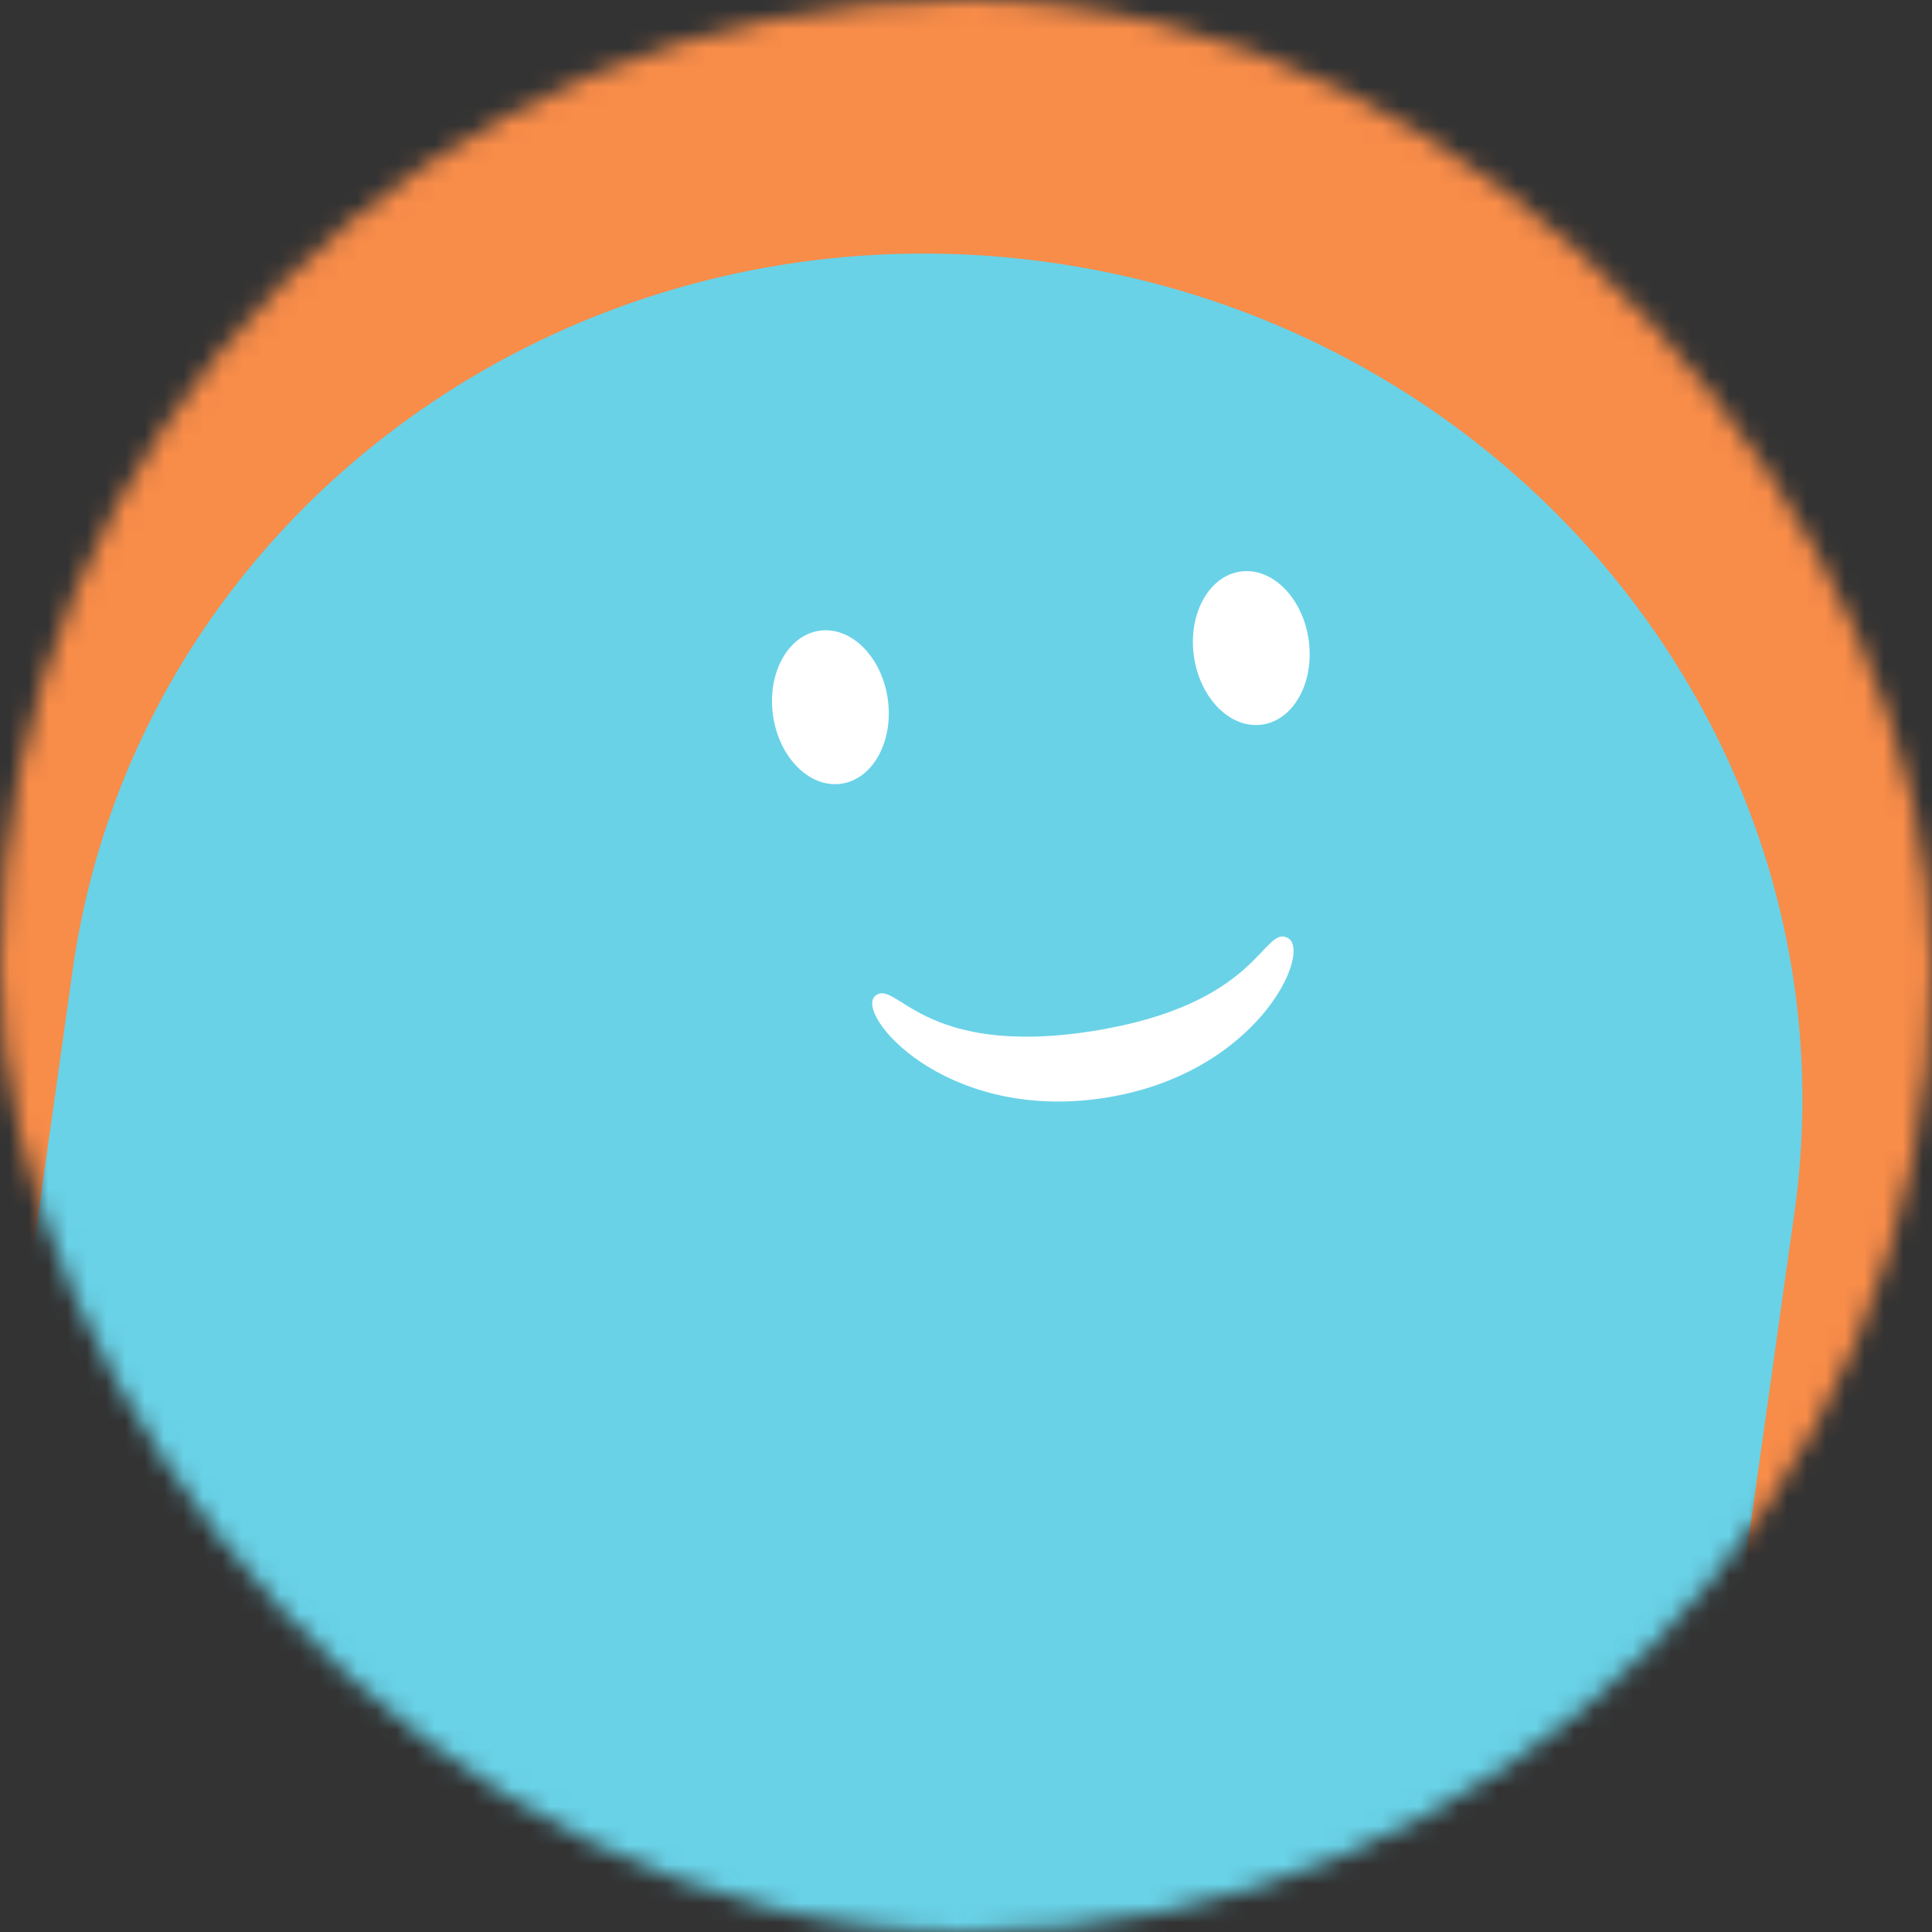 <svg xmlns="http://www.w3.org/2000/svg" viewBox="0 0 100 100" fill="none"><rect x="0" y="0" width="100" height="100" fill="#333333" stroke="none"/><mask id="a"><rect width="100" height="100" rx="50" ry="50" fill="#fff"/></mask><g mask="url(#a)"><path fill="#f88c49" d="M0 0h100v100H0z"/><path d="M92.882 62.755c3.33-23.697-13.923-45.713-38.532-49.171S7.088 26.532 3.758 50.229l-12.062 85.827 89.124 12.526z" fill="#69d2e7"/><path d="M45.952 36.189c.306 2.178-.77 4.147-2.414 4.378s-3.222-1.365-3.528-3.543.77-4.148 2.414-4.379 3.222 1.365 3.528 3.544m21.786-3.062c.306 2.179-.77 4.148-2.414 4.379s-3.222-1.365-3.528-3.544.77-4.148 2.414-4.379 3.222 1.365 3.528 3.544M56.936 56.861c-8.13 1.143-12.715-4.393-11.633-5.312 1.081-.93 2.346 3.184 11.144 1.836 8.797-1.357 8.898-5.522 10.206-4.837s-1.587 7.17-9.717 8.313" fill="#fff"/></g></svg>